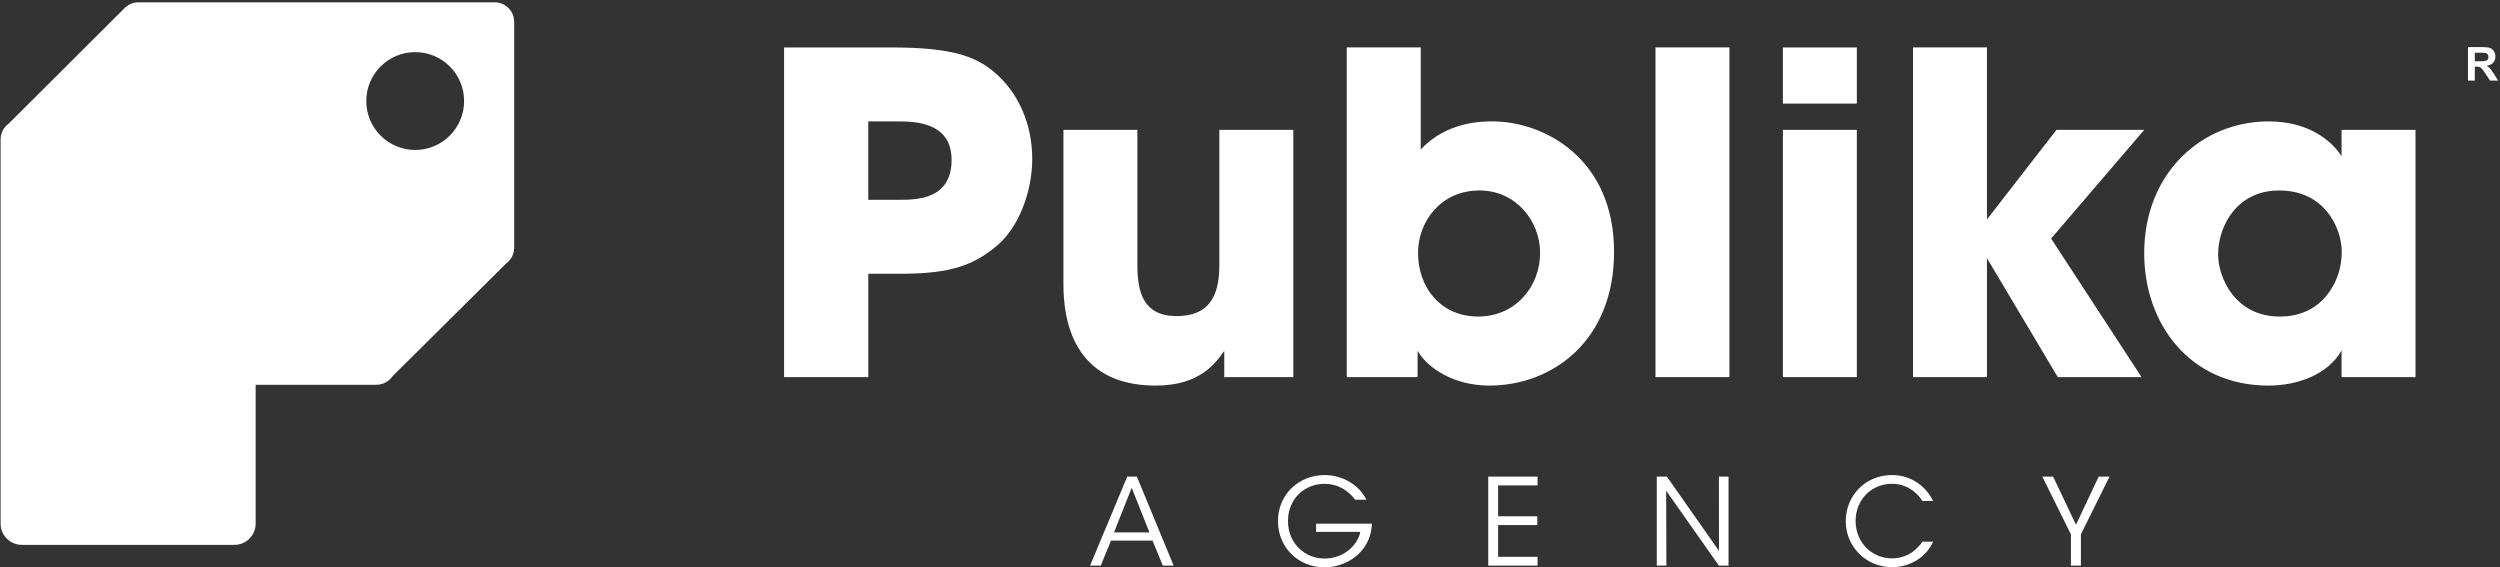 <svg xmlns="http://www.w3.org/2000/svg" width="1040" height="236" viewBox="0 0 1040 236" fill="none"><rect x="0" y="0" width="1040" height="236" fill="#333333" stroke="none"/><path fill-rule="evenodd" clip-rule="evenodd" d="M172.72 21.68C183.96 21.68 193.07 30.79 193.07 42.03C193.07 53.27 183.96 62.38 172.72 62.38C161.48 62.38 152.37 53.27 152.37 42.03C152.37 30.79 161.48 21.68 172.72 21.68ZM57.56 0.96H205.8C210.26 0.96 213.9 4.61 213.9 9.06V103.06C213.9 104.83 213.32 106.48 212.34 107.82C211.83 108.52 211.21 109.13 210.51 109.64L163.23 156.58C162.66 157.39 161.95 158.1 161.13 158.66C159.83 159.55 158.26 160.07 156.58 160.07H106.35V217.85C106.35 222.69 102.38 226.66 97.54 226.66H9.06C4.21 226.66 0.25 222.7 0.25 217.85V57.98C0.25 56.22 0.81 54.6 1.77 53.27C2.29 52.54 2.93 51.9 3.66 51.39L51.61 3.59C51.77 3.42 51.93 3.26 52.1 3.1C53.54 1.78 55.46 0.97 57.55 0.97L57.56 0.96Z" fill="white"></path><path d="M922.75 105.73C922.75 94.05 930.54 79.231 948.14 79.231C961.11 79.231 968.16 86.46 971.49 93.501C973.53 97.76 974.45 102.4 974.08 107.03C973.71 111.66 972.41 116.11 969.81 120.19C965.92 126.49 959.25 131.68 948.31 131.68C929.78 131.68 922.73 115.37 922.73 105.92V105.74L922.75 105.73ZM1004.85 54.02H974.09V64.96C970.01 58.66 960.56 50.501 943.69 50.501C916.26 50.501 891.99 71.63 891.99 105.36C891.99 134.83 911.08 160.41 943.69 160.41C955.74 160.41 968.52 155.78 974.09 145.77V156.89H1004.85V54.02ZM795.8 156.88H826.57V107.39L856.04 156.88H890.88L853.26 99.24L892 54.02H855.49L826.58 91.27V19.73H795.81V156.87L795.8 156.88ZM741.68 156.88H772.44V54.02H741.68V156.88ZM741.68 43.09H772.44V19.741H741.68V43.09ZM688.68 156.88H719.44V19.73H688.68V156.88ZM640.68 105.36C640.68 118.89 630.67 131.68 614.92 131.68C599.17 131.68 589.9 119.45 589.9 105.18C589.9 92.391 599.17 79.231 615.48 79.231C630.67 79.231 640.68 92.02 640.68 105.18V105.36ZM560.25 156.88H589.72V145.94C593.98 153.35 605.1 160.4 619.56 160.4C645.69 160.4 671.45 141.87 671.45 104.8C671.45 65.88 642.35 50.501 620.86 50.501C616.6 50.501 601.96 50.501 591.02 62.17V19.73H560.26V156.87L560.25 156.88ZM507.25 54.02V109.99C507.25 120.55 504.84 131.49 489.46 131.49C475.56 131.49 473.15 121.48 473.15 110.18V54.02H442.39V118.33C442.39 132.23 445.91 160.4 480.75 160.4C499.28 160.4 505.77 150.95 509.29 145.94V156.88H538.02V54.02H507.25ZM372.7 50.501C376.59 50.501 382.34 50.501 387.15 52.541C391.97 54.581 395.86 58.471 395.86 66.63C395.86 74.79 392.15 79.04 387.52 81.081C382.89 83.121 377.33 83.121 373.99 83.121H361.2V50.501H372.7ZM326.18 19.741V156.88H361.21V113.88H374.92C396.24 113.88 405.5 109.99 414.95 102.02C423.66 94.611 429.41 79.971 429.41 66.07C429.41 52.17 424.03 38.641 413.29 29.75C405.88 23.64 396.42 19.741 371.03 19.741H326.18Z" fill="white"></path><path d="M1029.5 25.48H1031.58C1032.93 25.48 1033.77 25.42 1034.11 25.31C1034.44 25.2 1034.71 25 1034.9 24.72C1035.09 24.44 1035.19 24.09 1035.19 23.67C1035.19 23.2 1035.06 22.82 1034.81 22.53C1034.56 22.24 1034.21 22.06 1033.76 21.98C1033.53 21.95 1032.85 21.93 1031.71 21.93H1029.52V25.47L1029.5 25.48ZM1026.68 33.51V19.59H1032.6C1034.09 19.59 1035.17 19.71 1035.85 19.96C1036.53 20.21 1037.06 20.66 1037.47 21.29C1037.88 21.93 1038.08 22.66 1038.08 23.49C1038.08 24.54 1037.78 25.4 1037.16 26.08C1036.55 26.76 1035.63 27.19 1034.42 27.37C1035.03 27.72 1035.52 28.11 1035.92 28.54C1036.31 28.96 1036.84 29.72 1037.51 30.8L1039.21 33.52H1035.85L1033.83 30.48C1033.11 29.4 1032.61 28.72 1032.34 28.44C1032.07 28.16 1031.79 27.97 1031.5 27.86C1031.2 27.76 1030.72 27.71 1030.08 27.71H1029.51V33.52H1026.69L1026.68 33.51Z" fill="white"></path><path d="M861.501 235.28H865.651V222.28L877.561 198.27H873.061L863.601 218.28L854.101 198.27H849.601L861.501 222.28V235.28ZM799.701 225.33C798.801 226.73 794.851 232.28 787.091 232.28C778.491 232.28 771.931 225.48 771.931 216.72C771.931 207.96 778.431 201.26 787.091 201.26C794.241 201.26 798.451 206.21 799.701 208.42H804.151C802.001 203.72 796.251 197.62 787.091 197.62C775.981 197.62 767.831 206.22 767.831 216.78C767.831 227.34 776.181 235.94 787.141 235.94C795.291 235.94 801.751 231.04 804.151 225.34H799.701V225.33ZM693.421 198.27H689.221V235.29H693.221L693.121 204.13L715.061 235.29H719.071V198.27H715.061L715.111 229.18L693.421 198.27ZM619.111 235.29H639.621V231.64H623.211V218.43H639.521V214.78H623.211V201.93H639.621V198.28H619.111V235.3V235.29ZM568.411 207.88C565.511 201.83 558.561 197.63 551.051 197.63C540.341 197.63 531.641 205.63 531.641 216.74C531.641 227.85 540.191 236 551.001 236C558.451 236 565.861 231.95 569.061 225C570.161 222.7 570.661 220 570.711 217.85H547.501V221.25H565.911C565.311 224.15 563.511 226.95 560.911 229C558.361 231 554.911 232.35 551.011 232.35C542.911 232.35 535.801 226.15 535.801 216.74C535.801 207.33 542.851 201.28 550.961 201.28C554.261 201.28 557.161 202.23 559.561 203.88C561.161 204.93 562.561 206.28 563.711 207.88H568.411ZM478.191 221.49H463.431L470.781 202.93L478.181 221.49H478.191ZM479.441 224.89L483.741 235.29H488.241L472.931 198.27H468.931L453.471 235.29H457.921L462.171 224.89H479.441Z" fill="white"></path></svg>